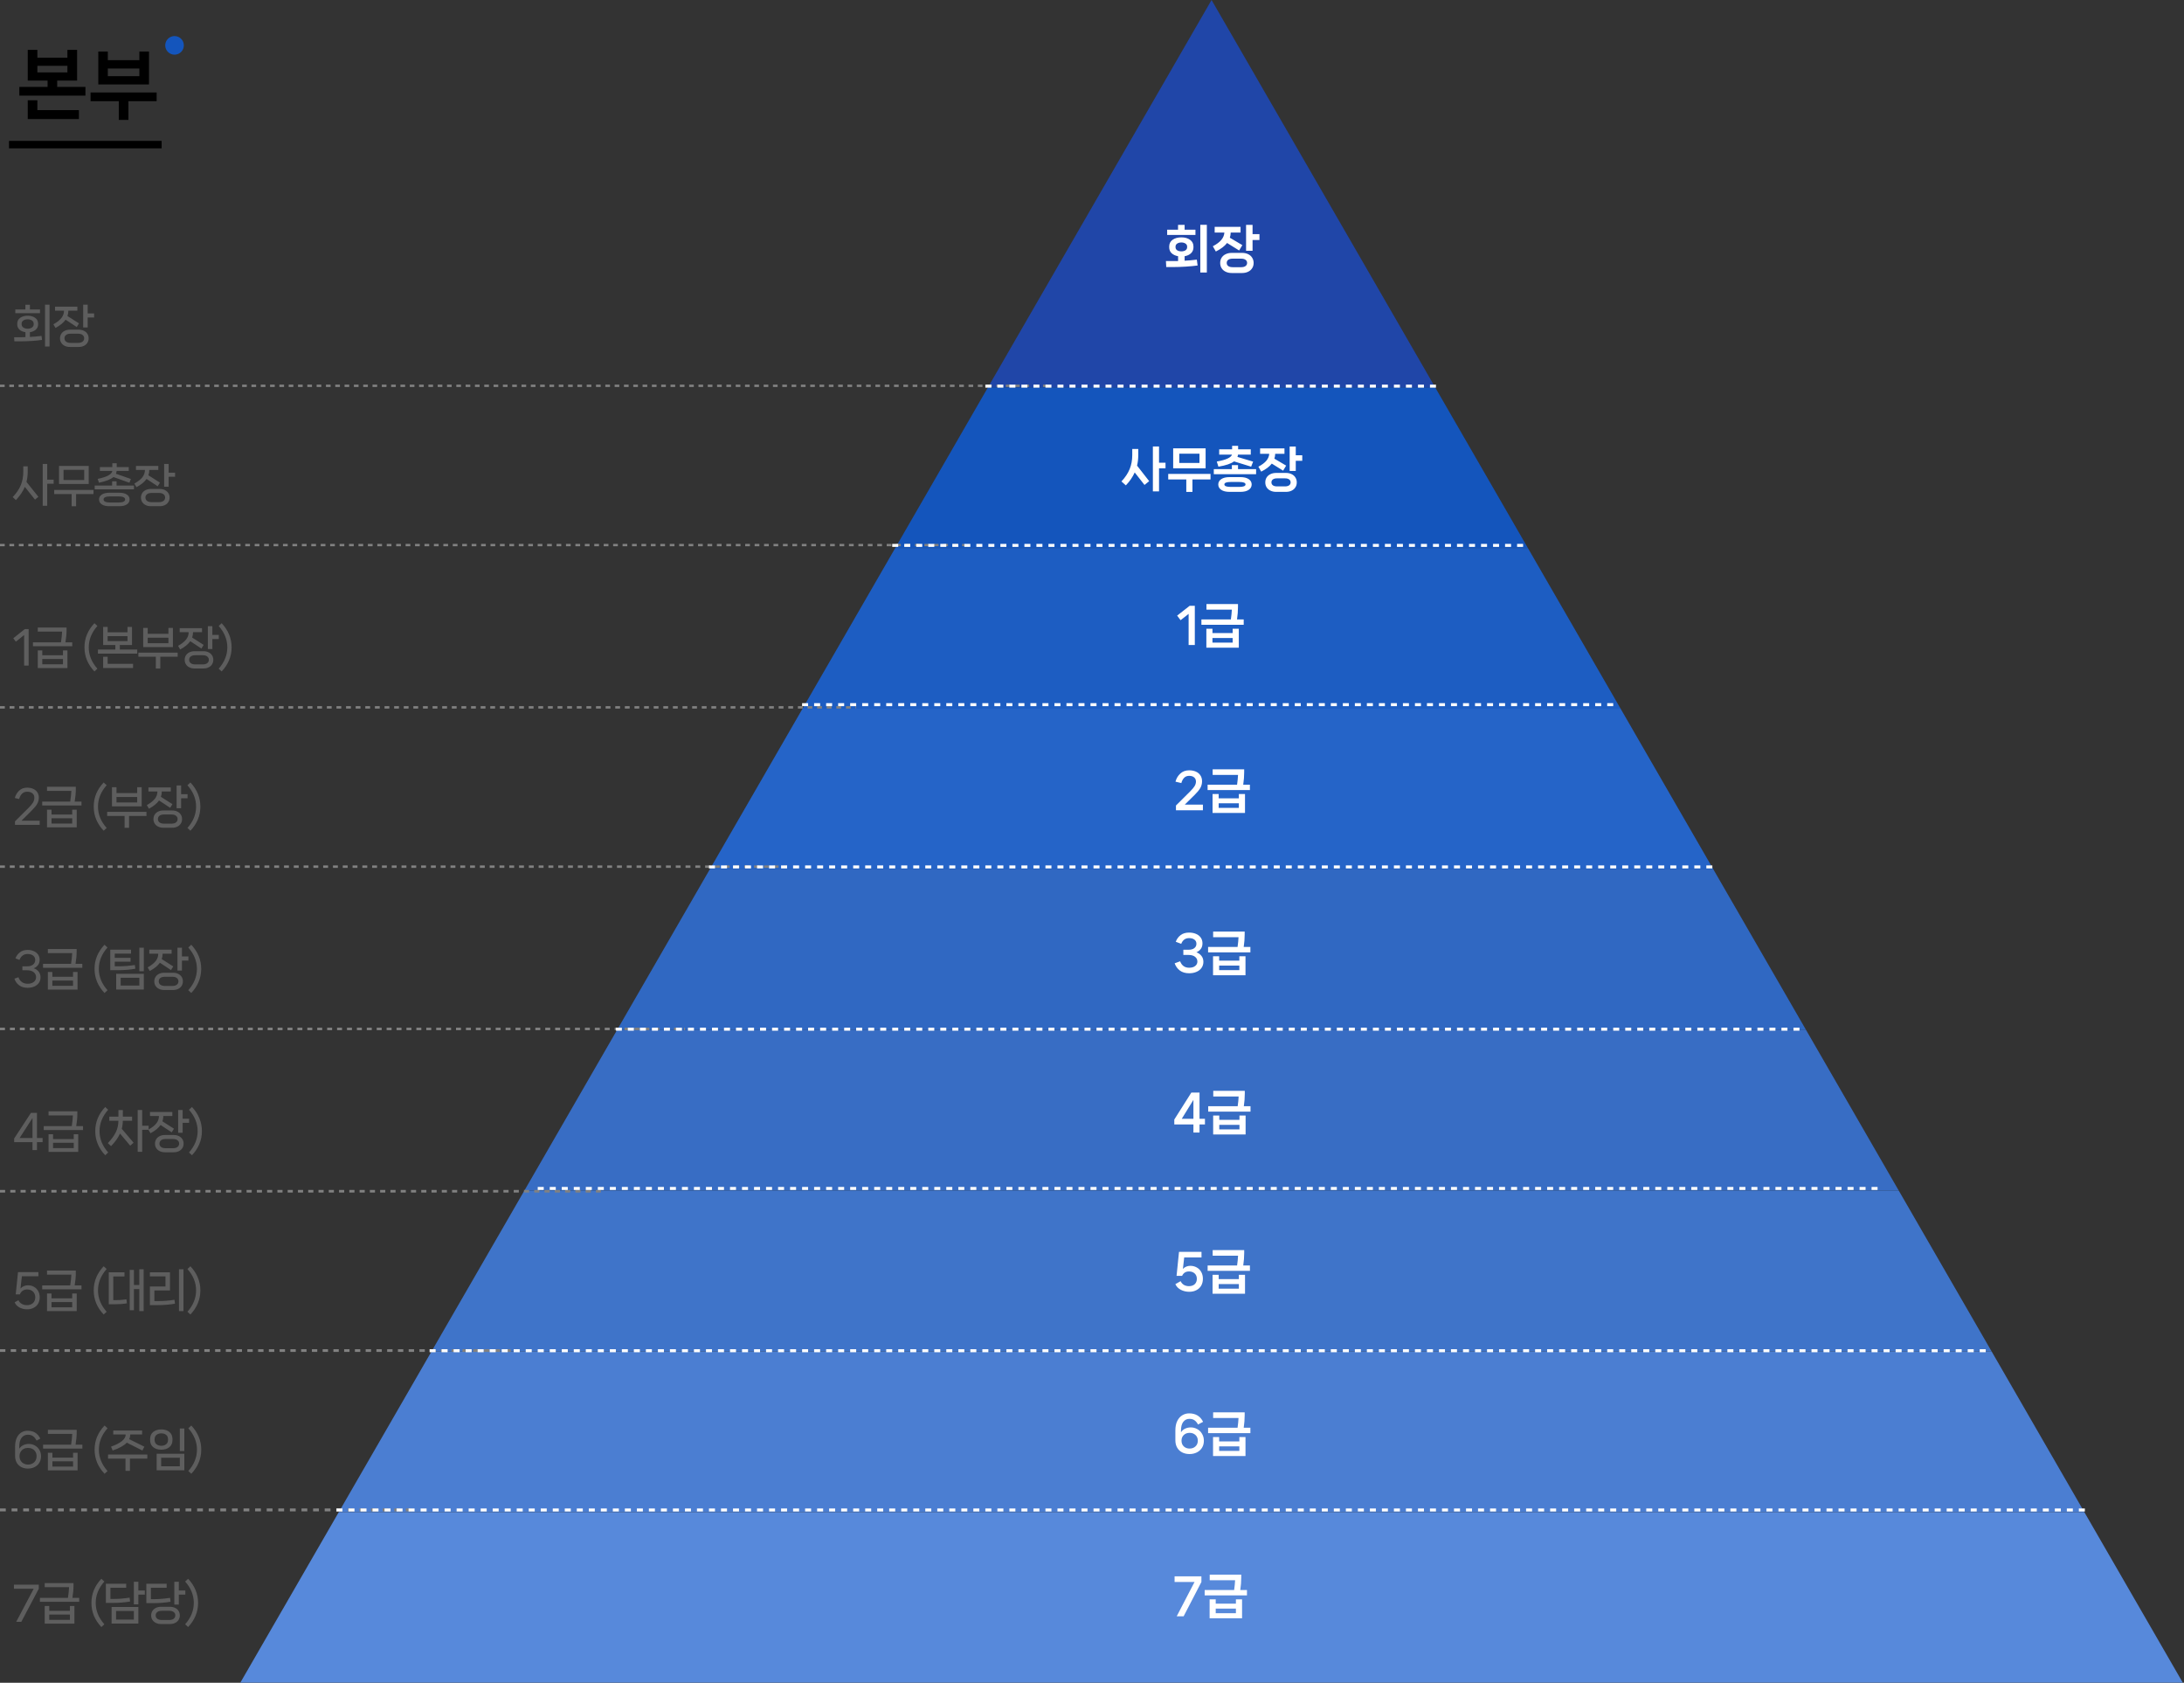 <svg width="727" height="560" viewBox="0 0 727 560" fill="none" xmlns="http://www.w3.org/2000/svg">
<rect x="0" y="0" width="727" height="560" fill="#333333" stroke="none"/>
<path d="M143.64 449.74H662.96L632.08 396.27H174.52L143.64 449.74Z" fill="#3F74C9"/>
<path d="M112.77 503.22H693.83L662.96 449.74H143.64L112.77 503.22Z" fill="#4B7ED2"/>
<path d="M205.39 342.79H601.21L570.34 289.32H236.26L205.39 342.79Z" fill="#3068C2"/>
<path d="M80 559.97H726.6L693.83 503.22H112.77L80 559.97Z" fill="#5789DB"/>
<path d="M174.52 396.27H632.08L601.21 342.79H205.39L174.52 396.27Z" fill="#386DC4"/>
<path d="M236.26 289.32H570.34L539.46 235.84H267.14L236.26 289.32Z" fill="#2564C8"/>
<path d="M477.72 128.89H328.88L298.01 182.37H508.59L477.72 128.89Z" fill="#1455BC"/>
<path d="M298.01 182.37L267.14 235.84H539.46L508.59 182.37H298.01Z" fill="#1D5DC2"/>
<path d="M403.3 0L328.88 128.89H477.72L403.3 0Z" fill="#2046A8"/>
<line y1="-0.481" x2="139" y2="-0.481" transform="matrix(1 0 0 -1 0 502)" stroke="#818181" stroke-width="0.963" stroke-dasharray="1.93 1.93"/>
<line y1="-0.448" x2="170" y2="-0.448" transform="matrix(1 0 0 -1 0 449)" stroke="#818181" stroke-width="0.895" stroke-dasharray="1.79 1.79"/>
<line y1="-0.429" x2="200" y2="-0.429" transform="matrix(1 0 0 -1 0 396)" stroke="#818181" stroke-width="0.857" stroke-dasharray="1.71 1.71"/>
<line y1="-0.413" x2="228" y2="-0.413" transform="matrix(1 0 0 -1 0 342)" stroke="#818181" stroke-width="0.826" stroke-dasharray="1.65 1.65"/>
<line y1="-0.407" x2="262" y2="-0.407" transform="matrix(1 0 0 -1 0 288)" stroke="#818181" stroke-width="0.813" stroke-dasharray="1.63 1.63"/>
<line y1="-0.399" x2="285" y2="-0.399" transform="matrix(1 0 0 -1 0 235)" stroke="#818181" stroke-width="0.798" stroke-dasharray="1.6 1.6"/>
<line y1="-0.393" x2="321" y2="-0.393" transform="matrix(1 0 0 -1 0 181)" stroke="#818181" stroke-width="0.786" stroke-dasharray="1.57 1.57"/>
<line y1="-0.387" x2="349" y2="-0.387" transform="matrix(1 0 0 -1 0 128)" stroke="#818181" stroke-width="0.774" stroke-dasharray="1.55 1.55"/>
<line x1="3" y1="48.13" x2="53.804" y2="48.13" stroke="black" stroke-width="2.478"/>
<path d="M19.038 26.824V28.924H28.438V31.824H6.438V28.924H15.838V26.824H9.238V16.599H12.438V19.199H22.438V16.599H25.663V26.824H19.038ZM22.438 21.899H12.438V24.099H22.438V21.899ZM9.238 33.374H12.438V36.649H26.263V39.624H9.238V33.374ZM46.394 17.149H49.594V28.099H32.719V17.149H35.894V20.024H46.394V17.149ZM35.894 22.799V25.349H46.394V22.799H35.894ZM30.144 30.774H52.144V33.674H42.744V39.899H39.544V33.674H30.144V30.774Z" fill="black"/>
<circle cx="58.098" cy="15.098" r="3.098" fill="#1455BC"/>
<line x1="328" y1="128.5" x2="478" y2="128.5" stroke="white" stroke-dasharray="2 2"/>
<line x1="297" y1="181.5" x2="509" y2="181.5" stroke="white" stroke-dasharray="2 2"/>
<line x1="267" y1="234.5" x2="539" y2="234.5" stroke="white" stroke-dasharray="2 2"/>
<line x1="236" y1="288.5" x2="570" y2="288.5" stroke="white" stroke-dasharray="2 2"/>
<line x1="205" y1="342.5" x2="601" y2="342.5" stroke="white" stroke-dasharray="2 2"/>
<line x1="179" y1="395.5" x2="627" y2="395.5" stroke="white" stroke-dasharray="2 2"/>
<line x1="143" y1="449.5" x2="663" y2="449.5" stroke="white" stroke-dasharray="2 2"/>
<line x1="112" y1="502.5" x2="695" y2="502.5" stroke="white" stroke-dasharray="2 2"/>
<path d="M399.552 90.686V74.808H401.728V90.686H399.552ZM394.333 76.44H397.937V78.191H388.519V76.44H392.14V74.825H394.333V76.44ZM394.333 86.759C395.557 86.702 396.911 86.583 398.396 86.402L398.651 88.357C397.427 88.516 396.101 88.64 394.673 88.731C393.245 88.822 391.942 88.867 390.763 88.867H388.213L388.111 86.878H390.967C391.477 86.878 391.874 86.872 392.157 86.861V85.263C391.262 85.104 390.542 84.77 389.998 84.26C389.465 83.75 389.199 83.093 389.199 82.288V82.05C389.199 81.075 389.579 80.322 390.338 79.789C391.097 79.256 392.072 78.99 393.262 78.99C394.429 78.99 395.387 79.262 396.135 79.806C396.894 80.339 397.274 81.087 397.274 82.05V82.288C397.274 83.093 397.002 83.756 396.458 84.277C395.925 84.787 395.217 85.116 394.333 85.263V86.759ZM391.307 82.271C391.307 82.702 391.488 83.042 391.851 83.291C392.225 83.529 392.695 83.648 393.262 83.648C393.806 83.648 394.259 83.529 394.622 83.291C394.985 83.042 395.166 82.702 395.166 82.271V82.067C395.166 81.636 394.985 81.302 394.622 81.064C394.259 80.815 393.806 80.69 393.262 80.69C392.695 80.69 392.225 80.815 391.851 81.064C391.488 81.302 391.307 81.636 391.307 82.067V82.271ZM416.947 74.825V77.919H419.242V79.874H416.947V83.461H414.788V74.825H416.947ZM408.464 80.86C407.682 81.891 406.435 82.838 404.724 83.699L403.721 81.948C405.013 81.268 405.959 80.56 406.56 79.823C407.172 79.086 407.506 78.276 407.563 77.392H404.333V75.488H412.952V77.392H409.671C409.66 77.993 409.563 78.565 409.382 79.109L413.547 81.574L412.476 83.359L408.464 80.86ZM413.479 84.158C414.227 84.158 414.89 84.3 415.468 84.583C416.046 84.855 416.494 85.246 416.811 85.756C417.14 86.266 417.304 86.85 417.304 87.507C417.304 88.176 417.14 88.759 416.811 89.258C416.494 89.768 416.046 90.159 415.468 90.431C414.89 90.714 414.227 90.856 413.479 90.856H409.994C409.246 90.856 408.583 90.714 408.005 90.431C407.427 90.159 406.974 89.768 406.645 89.258C406.328 88.759 406.169 88.176 406.169 87.507C406.169 86.85 406.328 86.266 406.645 85.756C406.974 85.246 407.427 84.855 408.005 84.583C408.594 84.3 409.257 84.158 409.994 84.158H413.479ZM413.156 88.918C413.791 88.918 414.278 88.788 414.618 88.527C414.958 88.278 415.128 87.932 415.128 87.49C415.128 87.059 414.958 86.719 414.618 86.47C414.278 86.209 413.791 86.079 413.156 86.079H410.3C409.665 86.079 409.178 86.209 408.838 86.47C408.509 86.719 408.345 87.059 408.345 87.49C408.345 87.932 408.509 88.278 408.838 88.527C409.178 88.788 409.665 88.918 410.3 88.918H413.156Z" fill="white"/>
<path d="M385.812 153.992H387.972V155.848H385.812V163.528H383.764V148.584H385.812V153.992ZM378.9 151.448C378.9 152.685 378.767 153.853 378.5 154.952L382.532 160.12L380.98 161.384L377.716 157.224C377.034 158.749 376.052 160.184 374.772 161.528L373.3 160.216C374.559 158.872 375.471 157.501 376.036 156.104C376.612 154.707 376.9 153.155 376.9 151.448V149.416H378.9V151.448ZM390.52 149.208H401.32V155.848H390.52V149.208ZM392.552 154.072H399.272V150.984H392.552V154.072ZM388.872 157.704H402.952V159.56H396.936V163.704H394.888V159.56H388.872V157.704ZM405.036 153.592C406.647 153.304 407.852 152.968 408.652 152.584C409.463 152.2 409.948 151.768 410.108 151.288H405.836V149.528H410.14V148.36H412.14V149.528H416.348V151.288H412.092C412.06 151.597 412.001 151.853 411.916 152.056L417.132 153.624L416.476 155.304L410.78 153.544C410.268 153.928 409.585 154.264 408.732 154.552C407.889 154.84 406.839 155.091 405.58 155.304L405.036 153.592ZM412.108 154.776V156.12H418.124V157.816H404.044V156.12H410.06V154.776H412.108ZM412.908 158.776C414.081 158.776 414.999 159 415.66 159.448C416.321 159.896 416.652 160.488 416.652 161.224C416.652 161.971 416.321 162.568 415.66 163.016C414.999 163.464 414.081 163.688 412.908 163.688H409.276C408.103 163.688 407.185 163.464 406.524 163.016C405.863 162.568 405.532 161.971 405.532 161.224C405.532 160.488 405.863 159.896 406.524 159.448C407.185 159 408.103 158.776 409.276 158.776H412.908ZM412.476 162.04C413.895 162.04 414.604 161.763 414.604 161.208C414.604 160.941 414.433 160.739 414.092 160.6C413.751 160.461 413.212 160.392 412.476 160.392H409.708C408.961 160.392 408.417 160.461 408.076 160.6C407.735 160.739 407.564 160.941 407.564 161.208C407.564 161.763 408.279 162.04 409.708 162.04H412.476ZM431.328 148.6V151.512H433.488V153.352H431.328V156.728H429.296V148.6H431.328ZM423.344 154.28C422.608 155.251 421.435 156.141 419.824 156.952L418.88 155.304C420.096 154.664 420.987 153.997 421.552 153.304C422.128 152.611 422.443 151.848 422.496 151.016H419.456V149.224H427.568V151.016H424.48C424.469 151.581 424.379 152.12 424.208 152.632L428.128 154.952L427.12 156.632L423.344 154.28ZM428.064 157.384C428.768 157.384 429.392 157.517 429.936 157.784C430.48 158.04 430.901 158.408 431.2 158.888C431.509 159.368 431.664 159.917 431.664 160.536C431.664 161.165 431.509 161.715 431.2 162.184C430.901 162.664 430.48 163.032 429.936 163.288C429.392 163.555 428.768 163.688 428.064 163.688H424.784C424.08 163.688 423.456 163.555 422.912 163.288C422.368 163.032 421.941 162.664 421.632 162.184C421.333 161.715 421.184 161.165 421.184 160.536C421.184 159.917 421.333 159.368 421.632 158.888C421.941 158.408 422.368 158.04 422.912 157.784C423.467 157.517 424.091 157.384 424.784 157.384H428.064ZM427.76 161.864C428.357 161.864 428.816 161.741 429.136 161.496C429.456 161.261 429.616 160.936 429.616 160.52C429.616 160.115 429.456 159.795 429.136 159.56C428.816 159.315 428.357 159.192 427.76 159.192H425.072C424.475 159.192 424.016 159.315 423.696 159.56C423.387 159.795 423.232 160.115 423.232 160.52C423.232 160.936 423.387 161.261 423.696 161.496C424.016 161.741 424.475 161.864 425.072 161.864H427.76Z" fill="white"/>
<path d="M397.725 214.648H395.661V204.296L392.989 206.392L391.837 204.872L396.029 201.592H397.725V214.648ZM413.999 206.136V207.928H399.919V206.136H409.727C409.898 204.931 410.004 203.848 410.047 202.888H401.599V201.016H412.095V201.992C412.095 203.315 411.988 204.696 411.775 206.136H413.999ZM403.599 210.68H410.319V209.24H412.367V215.544H401.567V209.24H403.599V210.68ZM403.599 212.328V213.848H410.319V212.328H403.599Z" fill="white"/>
<path d="M391.447 269.648V268.064L396.167 263.376C396.86 262.683 397.356 262.091 397.655 261.6C397.953 261.109 398.103 260.603 398.103 260.08C398.103 259.515 397.905 259.061 397.511 258.72C397.116 258.368 396.556 258.192 395.831 258.192C395.148 258.192 394.593 258.411 394.167 258.848C393.751 259.275 393.441 259.856 393.239 260.592L391.287 260.128C391.575 259.051 392.108 258.155 392.887 257.44C393.665 256.715 394.647 256.352 395.831 256.352C396.684 256.352 397.436 256.496 398.087 256.784C398.737 257.072 399.239 257.493 399.591 258.048C399.953 258.592 400.135 259.243 400.135 260C400.135 260.811 399.943 261.552 399.559 262.224C399.175 262.896 398.577 263.632 397.767 264.432L394.391 267.76H400.423V269.648H391.447ZM416.062 261.136V262.928H401.982V261.136H411.79C411.96 259.931 412.067 258.848 412.11 257.888H403.662V256.016H414.158V256.992C414.158 258.315 414.051 259.696 413.838 261.136H416.062ZM405.661 265.68H412.382V264.24H414.43V270.544H403.63V264.24H405.661V265.68ZM405.661 267.328V268.848H412.382V267.328H405.661Z" fill="white"/>
<path d="M392.835 319.904C393.379 321.333 394.381 322.048 395.843 322.048C396.696 322.048 397.363 321.856 397.843 321.472C398.333 321.088 398.579 320.592 398.579 319.984C398.579 319.344 398.323 318.821 397.811 318.416C397.299 318 396.563 317.792 395.603 317.792H393.907V316.064H395.603C396.467 316.064 397.123 315.883 397.571 315.52C398.029 315.157 398.259 314.672 398.259 314.064C398.259 313.477 398.035 313.019 397.587 312.688C397.149 312.357 396.557 312.192 395.811 312.192C394.563 312.192 393.693 312.827 393.203 314.096L391.379 313.408C391.72 312.491 392.259 311.755 392.995 311.2C393.731 310.635 394.669 310.352 395.811 310.352C396.675 310.352 397.443 310.496 398.115 310.784C398.787 311.061 399.315 311.472 399.699 312.016C400.083 312.549 400.275 313.189 400.275 313.936C400.275 314.683 400.088 315.301 399.715 315.792C399.341 316.283 398.856 316.656 398.259 316.912C398.941 317.157 399.496 317.552 399.923 318.096C400.36 318.64 400.579 319.301 400.579 320.08C400.579 320.837 400.376 321.504 399.971 322.08C399.576 322.656 399.021 323.099 398.307 323.408C397.592 323.728 396.771 323.888 395.843 323.888C394.584 323.888 393.549 323.584 392.739 322.976C391.939 322.368 391.363 321.568 391.011 320.576L392.835 319.904ZM416.226 315.136V316.928H402.146V315.136H411.954C412.124 313.931 412.231 312.848 412.274 311.888H403.826V310.016H414.322V310.992C414.322 312.315 414.215 313.696 414.002 315.136H416.226ZM405.826 319.68H412.546V318.24H414.594V324.544H403.794V318.24H405.826V319.68ZM405.826 321.328V322.848H412.546V321.328H405.826Z" fill="white"/>
<path d="M399.292 372.328H401.1V374.2H399.292V376.888H397.26V374.2H390.892V372.568L396.572 363.592H399.292V372.328ZM397.26 366.024L393.372 372.328H397.26V366.024ZM416.265 368.136V369.928H402.185V368.136H411.993C412.163 366.931 412.27 365.848 412.313 364.888H403.865V363.016H414.361V363.992C414.361 365.315 414.254 366.696 414.041 368.136H416.265ZM405.865 372.68H412.585V371.24H414.633V377.544H403.833V371.24H405.865V372.68ZM405.865 374.328V375.848H412.585V374.328H405.865Z" fill="white"/>
<path d="M396.207 421.248C397.007 421.248 397.727 421.429 398.367 421.792C399.007 422.144 399.508 422.651 399.871 423.312C400.233 423.963 400.415 424.715 400.415 425.568C400.415 426.421 400.228 427.179 399.855 427.84C399.481 428.491 398.948 428.992 398.255 429.344C397.572 429.707 396.777 429.888 395.871 429.888C394.857 429.888 393.924 429.669 393.071 429.232C392.228 428.795 391.62 428.165 391.247 427.344L393.007 426.352C393.252 426.896 393.615 427.312 394.095 427.6C394.575 427.877 395.129 428.016 395.759 428.016C396.58 428.016 397.225 427.797 397.695 427.36C398.164 426.912 398.399 426.315 398.399 425.568C398.399 424.832 398.159 424.24 397.679 423.792C397.199 423.344 396.569 423.12 395.791 423.12C394.703 423.12 393.935 423.611 393.487 424.592H391.647L392.463 416.592H399.951V418.464H394.191L393.759 422.288C394.057 421.957 394.42 421.701 394.847 421.52C395.284 421.339 395.737 421.248 396.207 421.248ZM416.069 421.136V422.928H401.989V421.136H411.797C411.968 419.931 412.075 418.848 412.117 417.888H403.669V416.016H414.165V416.992C414.165 418.315 414.059 419.696 413.845 421.136H416.069ZM405.669 425.68H412.389V424.24H414.437V430.544H403.637V424.24H405.669V425.68ZM405.669 427.328V428.848H412.389V427.328H405.669Z" fill="white"/>
<path d="M396.387 475.024C397.155 475.024 397.869 475.211 398.531 475.584C399.203 475.947 399.736 476.469 400.131 477.152C400.536 477.824 400.739 478.597 400.739 479.472C400.739 480.357 400.531 481.136 400.115 481.808C399.699 482.469 399.128 482.981 398.403 483.344C397.677 483.707 396.867 483.888 395.971 483.888C395.053 483.888 394.237 483.707 393.523 483.344C392.819 482.992 392.264 482.469 391.859 481.776C391.453 481.083 391.251 480.251 391.251 479.28V476.032C391.251 474.773 391.464 473.717 391.891 472.864C392.317 472.011 392.877 471.381 393.571 470.976C394.264 470.56 395.016 470.352 395.827 470.352C398.013 470.352 399.565 471.291 400.483 473.168L398.787 474.048C398.445 473.408 398.051 472.939 397.603 472.64C397.165 472.331 396.605 472.176 395.923 472.176C395.091 472.176 394.413 472.507 393.891 473.168C393.379 473.819 393.123 474.8 393.123 476.112V476.64C393.453 476.117 393.907 475.717 394.483 475.44C395.069 475.163 395.704 475.024 396.387 475.024ZM395.987 482.064C396.776 482.064 397.427 481.824 397.939 481.344C398.461 480.864 398.723 480.229 398.723 479.44C398.723 478.651 398.461 478.021 397.939 477.552C397.427 477.072 396.776 476.832 395.987 476.832C395.208 476.832 394.563 477.072 394.051 477.552C393.549 478.021 393.299 478.651 393.299 479.44C393.299 480.229 393.549 480.864 394.051 481.344C394.563 481.824 395.208 482.064 395.987 482.064ZM416.226 475.136V476.928H402.146V475.136H411.954C412.124 473.931 412.231 472.848 412.274 471.888H403.826V470.016H414.322V470.992C414.322 472.315 414.215 473.696 414.002 475.136H416.226ZM405.826 479.68H412.546V478.24H414.594V484.544H403.794V478.24H405.826V479.68ZM405.826 481.328V482.848H412.546V481.328H405.826Z" fill="white"/>
<path d="M390.991 524.592H399.919V526.464L393.999 537.888H391.695L397.631 526.464H390.991V524.592ZM415.085 529.136V530.928H401.005V529.136H410.813C410.984 527.931 411.09 526.848 411.133 525.888H402.685V524.016H413.181V524.992C413.181 526.315 413.074 527.696 412.861 529.136H415.085ZM404.685 533.68H411.405V532.24H413.453V538.544H402.653V532.24H404.685V533.68ZM404.685 535.328V536.848H411.405V535.328H404.685Z" fill="white"/>
<path d="M14.995 115.31V101.39H16.495V115.31H14.995ZM9.955 102.98H13.315V104.225H5.095V102.98H8.455V101.405H9.955V102.98ZM9.955 112.13C11.325 112.05 12.615 111.935 13.825 111.785L13.99 113.12C12.96 113.27 11.815 113.385 10.555 113.465C9.295 113.545 8.14 113.585 7.09 113.585H4.78L4.705 112.22H7.225C7.455 112.22 7.87 112.21 8.47 112.19V110.54C7.65 110.43 6.99 110.15 6.49 109.7C5.99 109.25 5.74 108.66 5.74 107.93V107.705C5.74 106.875 6.065 106.23 6.715 105.77C7.375 105.3 8.21 105.065 9.22 105.065C10.22 105.065 11.045 105.3 11.695 105.77C12.355 106.23 12.685 106.875 12.685 107.705V107.93C12.685 108.65 12.43 109.24 11.92 109.7C11.42 110.15 10.765 110.43 9.955 110.54V112.13ZM7.195 107.915C7.195 108.365 7.385 108.725 7.765 108.995C8.145 109.255 8.63 109.385 9.22 109.385C9.79 109.385 10.265 109.255 10.645 108.995C11.025 108.725 11.215 108.365 11.215 107.915V107.72C11.215 107.27 11.025 106.915 10.645 106.655C10.265 106.395 9.79 106.265 9.22 106.265C8.63 106.265 8.145 106.395 7.765 106.655C7.385 106.915 7.195 107.27 7.195 107.72V107.915ZM29.189 101.39V104.3H31.334V105.665H29.189V108.98H27.689V101.39H29.189ZM21.839 106.385C21.149 107.385 20.029 108.3 18.479 109.13L17.774 107.93C18.984 107.25 19.874 106.55 20.444 105.83C21.014 105.1 21.299 104.285 21.299 103.385H18.314V102.05H25.754V103.385H22.754C22.754 104.005 22.654 104.6 22.454 105.17L26.294 107.615L25.544 108.83L21.839 106.385ZM26.204 109.715C26.864 109.715 27.444 109.84 27.944 110.09C28.444 110.33 28.829 110.67 29.099 111.11C29.369 111.54 29.504 112.03 29.504 112.58C29.504 113.14 29.369 113.635 29.099 114.065C28.829 114.505 28.444 114.845 27.944 115.085C27.444 115.335 26.864 115.46 26.204 115.46H23.264C22.614 115.46 22.039 115.335 21.539 115.085C21.039 114.845 20.654 114.505 20.384 114.065C20.114 113.635 19.979 113.14 19.979 112.58C19.979 112.03 20.114 111.54 20.384 111.11C20.654 110.67 21.039 110.33 21.539 110.09C22.039 109.84 22.614 109.715 23.264 109.715H26.204ZM25.964 114.11C26.624 114.11 27.129 113.97 27.479 113.69C27.839 113.41 28.019 113.04 28.019 112.58C28.019 112.12 27.839 111.75 27.479 111.47C27.129 111.19 26.624 111.05 25.964 111.05H23.519C22.859 111.05 22.349 111.19 21.989 111.47C21.639 111.75 21.464 112.12 21.464 112.58C21.464 113.04 21.639 113.41 21.989 113.69C22.349 113.97 22.859 114.11 23.519 114.11H25.964Z" fill="#5E5E5E"/>
<path d="M15.715 159.625H17.86V160.99H15.715V168.31H14.215V154.39H15.715V159.625ZM9.22 157.015C9.22 158.185 9.085 159.305 8.815 160.375L12.775 165.325L11.65 166.27L8.26 162.025C7.62 163.555 6.63 165.02 5.29 166.42L4.225 165.43C5.445 164.16 6.335 162.855 6.895 161.515C7.465 160.165 7.75 158.665 7.75 157.015V155.2H9.22V157.015ZM19.649 155.05H29.534V161.065H19.649V155.05ZM21.149 159.745H28.034V156.355H21.149V159.745ZM18.044 163.045H31.124V164.41H25.334V168.475H23.849V164.41H18.044V163.045ZM32.522 159.37C35.582 158.74 37.207 157.86 37.397 156.73H33.257V155.44H37.382V154.165H38.852V155.44H42.857V156.73H38.822C38.792 157.05 38.717 157.36 38.597 157.66L43.577 159.4L43.082 160.645L37.757 158.755C37.307 159.145 36.687 159.495 35.897 159.805C35.107 160.115 34.122 160.395 32.942 160.645L32.522 159.37ZM38.807 160.165V161.59H44.597V162.85H31.517V161.59H37.322V160.165H38.807ZM39.692 163.975C40.792 163.975 41.642 164.18 42.242 164.59C42.842 164.99 43.142 165.53 43.142 166.21C43.142 166.9 42.842 167.445 42.242 167.845C41.642 168.255 40.792 168.46 39.692 168.46H36.422C35.322 168.46 34.472 168.255 33.872 167.845C33.272 167.445 32.972 166.9 32.972 166.21C32.972 165.53 33.272 164.99 33.872 164.59C34.472 164.18 35.322 163.975 36.422 163.975H39.692ZM39.362 167.23C40.892 167.23 41.657 166.89 41.657 166.21C41.657 165.53 40.892 165.19 39.362 165.19H36.767C35.237 165.19 34.472 165.53 34.472 166.21C34.472 166.89 35.237 167.23 36.767 167.23H39.362ZM56.136 154.39V157.3H58.281V158.665H56.136V161.98H54.636V154.39H56.136ZM48.786 159.385C48.096 160.385 46.976 161.3 45.426 162.13L44.721 160.93C45.931 160.25 46.821 159.55 47.391 158.83C47.961 158.1 48.246 157.285 48.246 156.385H45.261V155.05H52.701V156.385H49.701C49.701 157.005 49.601 157.6 49.401 158.17L53.241 160.615L52.491 161.83L48.786 159.385ZM53.151 162.715C53.811 162.715 54.391 162.84 54.891 163.09C55.391 163.33 55.776 163.67 56.046 164.11C56.316 164.54 56.451 165.03 56.451 165.58C56.451 166.14 56.316 166.635 56.046 167.065C55.776 167.505 55.391 167.845 54.891 168.085C54.391 168.335 53.811 168.46 53.151 168.46H50.211C49.561 168.46 48.986 168.335 48.486 168.085C47.986 167.845 47.601 167.505 47.331 167.065C47.061 166.635 46.926 166.14 46.926 165.58C46.926 165.03 47.061 164.54 47.331 164.11C47.601 163.67 47.986 163.33 48.486 163.09C48.986 162.84 49.561 162.715 50.211 162.715H53.151ZM52.911 167.11C53.571 167.11 54.076 166.97 54.426 166.69C54.786 166.41 54.966 166.04 54.966 165.58C54.966 165.12 54.786 164.75 54.426 164.47C54.076 164.19 53.571 164.05 52.911 164.05H50.466C49.806 164.05 49.296 164.19 48.936 164.47C48.586 164.75 48.411 165.12 48.411 165.58C48.411 166.04 48.586 166.41 48.936 166.69C49.296 166.97 49.806 167.11 50.466 167.11H52.911Z" fill="#5E5E5E"/>
<path d="M9.535 221.5H8.035V211.33L5.275 213.535L4.42 212.41L8.26 209.35H9.535V221.5ZM24.048 213.76V215.065H10.968V213.76H20.298C20.408 213.1 20.493 212.445 20.553 211.795C20.623 211.145 20.663 210.61 20.673 210.19H12.573V208.825H22.158V209.695C22.158 210.925 22.033 212.28 21.783 213.76H24.048ZM14.073 218.065H20.958V216.46H22.458V222.325H12.573V216.46H14.073V218.065ZM14.073 219.31V221.065H20.958V219.31H14.073ZM28.119 215.425C28.119 213.905 28.399 212.47 28.959 211.12C29.529 209.77 30.354 208.53 31.434 207.4L32.424 208.315C30.504 210.485 29.544 212.855 29.544 215.425C29.544 217.995 30.504 220.365 32.424 222.535L31.434 223.45C30.354 222.32 29.529 221.08 28.959 219.73C28.399 218.38 28.119 216.945 28.119 215.425ZM39.885 214.645V216.16H45.675V217.51H32.595V216.16H38.4V214.645H34.335V208.615H35.835V210.415H42.435V208.615H43.935V214.645H39.885ZM42.435 211.705H35.835V213.355H42.435V211.705ZM34.335 218.56H35.835V220.915H44.295V222.31H34.335V218.56ZM56.059 208.975H57.559V215.35H47.674V208.975H49.174V210.925H56.059V208.975ZM49.174 212.23V214.045H56.059V212.23H49.174ZM46.069 217.18H59.149V218.545H53.359V222.475H51.874V218.545H46.069V217.18ZM70.688 208.39V211.3H72.833V212.665H70.688V215.98H69.188V208.39H70.688ZM63.338 213.385C62.648 214.385 61.528 215.3 59.978 216.13L59.273 214.93C60.483 214.25 61.373 213.55 61.943 212.83C62.513 212.1 62.798 211.285 62.798 210.385H59.813V209.05H67.253V210.385H64.253C64.253 211.005 64.153 211.6 63.953 212.17L67.793 214.615L67.043 215.83L63.338 213.385ZM67.703 216.715C68.363 216.715 68.943 216.84 69.443 217.09C69.943 217.33 70.328 217.67 70.598 218.11C70.868 218.54 71.003 219.03 71.003 219.58C71.003 220.14 70.868 220.635 70.598 221.065C70.328 221.505 69.943 221.845 69.443 222.085C68.943 222.335 68.363 222.46 67.703 222.46H64.763C64.113 222.46 63.538 222.335 63.038 222.085C62.538 221.845 62.153 221.505 61.883 221.065C61.613 220.635 61.478 220.14 61.478 219.58C61.478 219.03 61.613 218.54 61.883 218.11C62.153 217.67 62.538 217.33 63.038 217.09C63.538 216.84 64.113 216.715 64.763 216.715H67.703ZM67.463 221.11C68.123 221.11 68.628 220.97 68.978 220.69C69.338 220.41 69.518 220.04 69.518 219.58C69.518 219.12 69.338 218.75 68.978 218.47C68.628 218.19 68.123 218.05 67.463 218.05H65.018C64.358 218.05 63.848 218.19 63.488 218.47C63.138 218.75 62.963 219.12 62.963 219.58C62.963 220.04 63.138 220.41 63.488 220.69C63.848 220.97 64.358 221.11 65.018 221.11H67.463ZM77.096 215.425C77.096 216.945 76.811 218.38 76.241 219.73C75.681 221.08 74.861 222.32 73.781 223.45L72.791 222.535C74.711 220.365 75.671 217.995 75.671 215.425C75.671 212.855 74.711 210.485 72.791 208.315L73.781 207.4C74.861 208.53 75.681 209.77 76.241 211.12C76.811 212.47 77.096 213.905 77.096 215.425Z" fill="#5E5E5E"/>
<path d="M4.99 274.5V273.33L9.445 268.905C10.155 268.205 10.665 267.6 10.975 267.09C11.285 266.57 11.44 266.035 11.44 265.485C11.44 264.865 11.225 264.375 10.795 264.015C10.375 263.655 9.785 263.475 9.025 263.475C7.735 263.475 6.845 264.285 6.355 265.905L4.93 265.56C5.2 264.58 5.68 263.765 6.37 263.115C7.07 262.455 7.955 262.125 9.025 262.125C9.805 262.125 10.485 262.26 11.065 262.53C11.655 262.79 12.11 263.17 12.43 263.67C12.76 264.17 12.925 264.755 12.925 265.425C12.925 266.195 12.735 266.905 12.355 267.555C11.975 268.205 11.385 268.925 10.585 269.715L7.15 273.12H13.21V274.5H4.99ZM27.125 266.76V268.065H14.045V266.76H23.375C23.485 266.1 23.57 265.445 23.63 264.795C23.7 264.145 23.74 263.61 23.75 263.19H15.65V261.825H25.235V262.695C25.235 263.925 25.11 265.28 24.86 266.76H27.125ZM17.15 271.065H24.035V269.46H25.535V275.325H15.65V269.46H17.15V271.065ZM17.15 272.31V274.065H24.035V272.31H17.15ZM31.195 268.425C31.195 266.905 31.475 265.47 32.035 264.12C32.605 262.77 33.43 261.53 34.51 260.4L35.5 261.315C33.58 263.485 32.62 265.855 32.62 268.425C32.62 270.995 33.58 273.365 35.5 275.535L34.51 276.45C33.43 275.32 32.605 274.08 32.035 272.73C31.475 271.38 31.195 269.945 31.195 268.425ZM45.662 261.975H47.162V268.35H37.277V261.975H38.777V263.925H45.662V261.975ZM38.777 265.23V267.045H45.662V265.23H38.777ZM35.672 270.18H48.752V271.545H42.962V275.475H41.477V271.545H35.672V270.18ZM60.29 261.39V264.3H62.435V265.665H60.29V268.98H58.79V261.39H60.29ZM52.94 266.385C52.25 267.385 51.13 268.3 49.58 269.13L48.875 267.93C50.085 267.25 50.975 266.55 51.545 265.83C52.115 265.1 52.4 264.285 52.4 263.385H49.415V262.05H56.855V263.385H53.855C53.855 264.005 53.755 264.6 53.555 265.17L57.395 267.615L56.645 268.83L52.94 266.385ZM57.305 269.715C57.965 269.715 58.545 269.84 59.045 270.09C59.545 270.33 59.93 270.67 60.2 271.11C60.47 271.54 60.605 272.03 60.605 272.58C60.605 273.14 60.47 273.635 60.2 274.065C59.93 274.505 59.545 274.845 59.045 275.085C58.545 275.335 57.965 275.46 57.305 275.46H54.365C53.715 275.46 53.14 275.335 52.64 275.085C52.14 274.845 51.755 274.505 51.485 274.065C51.215 273.635 51.08 273.14 51.08 272.58C51.08 272.03 51.215 271.54 51.485 271.11C51.755 270.67 52.14 270.33 52.64 270.09C53.14 269.84 53.715 269.715 54.365 269.715H57.305ZM57.065 274.11C57.725 274.11 58.23 273.97 58.58 273.69C58.94 273.41 59.12 273.04 59.12 272.58C59.12 272.12 58.94 271.75 58.58 271.47C58.23 271.19 57.725 271.05 57.065 271.05H54.62C53.96 271.05 53.45 271.19 53.09 271.47C52.74 271.75 52.565 272.12 52.565 272.58C52.565 273.04 52.74 273.41 53.09 273.69C53.45 273.97 53.96 274.11 54.62 274.11H57.065ZM66.699 268.425C66.699 269.945 66.414 271.38 65.844 272.73C65.284 274.08 64.464 275.32 63.384 276.45L62.394 275.535C64.314 273.365 65.274 270.995 65.274 268.425C65.274 265.855 64.314 263.485 62.394 261.315L63.384 260.4C64.464 261.53 65.284 262.77 65.844 264.12C66.414 265.47 66.699 266.905 66.699 268.425Z" fill="#5E5E5E"/>
<path d="M6.13 325.215C6.68 326.655 7.705 327.375 9.205 327.375C10.065 327.375 10.745 327.175 11.245 326.775C11.755 326.365 12.01 325.835 12.01 325.185C12.01 324.515 11.745 323.965 11.215 323.535C10.695 323.105 9.95 322.89 8.98 322.89H7.45V321.585H8.98C9.86 321.585 10.535 321.39 11.005 321C11.485 320.61 11.725 320.1 11.725 319.47C11.725 318.85 11.495 318.365 11.035 318.015C10.575 317.655 9.955 317.475 9.175 317.475C7.915 317.475 7.02 318.13 6.49 319.44L5.14 318.93C5.45 318.11 5.94 317.44 6.61 316.92C7.28 316.39 8.135 316.125 9.175 316.125C9.955 316.125 10.645 316.26 11.245 316.53C11.855 316.79 12.33 317.165 12.67 317.655C13.02 318.145 13.195 318.725 13.195 319.395C13.195 320.105 13.01 320.7 12.64 321.18C12.28 321.66 11.805 322.01 11.215 322.23C11.895 322.44 12.445 322.81 12.865 323.34C13.285 323.87 13.495 324.505 13.495 325.245C13.495 325.935 13.315 326.54 12.955 327.06C12.595 327.59 12.09 328 11.44 328.29C10.79 328.58 10.045 328.725 9.205 328.725C8.045 328.725 7.095 328.445 6.355 327.885C5.615 327.325 5.095 326.595 4.795 325.695L6.13 325.215ZM27.403 320.76V322.065H14.323V320.76H23.653C23.763 320.1 23.848 319.445 23.908 318.795C23.978 318.145 24.018 317.61 24.028 317.19H15.928V315.825H25.513V316.695C25.513 317.925 25.388 319.28 25.138 320.76H27.403ZM17.428 325.065H24.313V323.46H25.813V329.325H15.928V323.46H17.428V325.065ZM17.428 326.31V328.065H24.313V326.31H17.428ZM31.473 322.425C31.473 320.905 31.753 319.47 32.313 318.12C32.883 316.77 33.708 315.53 34.788 314.4L35.778 315.315C33.858 317.485 32.898 319.855 32.898 322.425C32.898 324.995 33.858 327.365 35.778 329.535L34.788 330.45C33.708 329.32 32.883 328.08 32.313 326.73C31.753 325.38 31.473 323.945 31.473 322.425ZM46.39 323.205V315.39H47.875V323.205H46.39ZM45.055 322.38C44.245 322.53 43.335 322.65 42.325 322.74C41.325 322.82 40.325 322.86 39.325 322.86H36.7V316.05H43.615V317.355H38.2V318.765H43.465V320.04H38.2V321.57H39.58C40.38 321.57 41.245 321.535 42.175 321.465C43.115 321.385 44.02 321.275 44.89 321.135L45.055 322.38ZM47.875 329.31H38.68V324.075H47.875V329.31ZM46.39 325.395H40.165V327.975H46.39V325.395ZM60.569 315.39V318.3H62.714V319.665H60.569V322.98H59.069V315.39H60.569ZM53.218 320.385C52.529 321.385 51.408 322.3 49.858 323.13L49.154 321.93C50.364 321.25 51.254 320.55 51.824 319.83C52.394 319.1 52.678 318.285 52.678 317.385H49.694V316.05H57.133V317.385H54.133C54.133 318.005 54.033 318.6 53.834 319.17L57.673 321.615L56.923 322.83L53.218 320.385ZM57.584 323.715C58.243 323.715 58.824 323.84 59.324 324.09C59.824 324.33 60.209 324.67 60.478 325.11C60.748 325.54 60.883 326.03 60.883 326.58C60.883 327.14 60.748 327.635 60.478 328.065C60.209 328.505 59.824 328.845 59.324 329.085C58.824 329.335 58.243 329.46 57.584 329.46H54.644C53.993 329.46 53.419 329.335 52.919 329.085C52.419 328.845 52.033 328.505 51.764 328.065C51.493 327.635 51.358 327.14 51.358 326.58C51.358 326.03 51.493 325.54 51.764 325.11C52.033 324.67 52.419 324.33 52.919 324.09C53.419 323.84 53.993 323.715 54.644 323.715H57.584ZM57.343 328.11C58.004 328.11 58.508 327.97 58.858 327.69C59.218 327.41 59.398 327.04 59.398 326.58C59.398 326.12 59.218 325.75 58.858 325.47C58.508 325.19 58.004 325.05 57.343 325.05H54.898C54.239 325.05 53.728 325.19 53.368 325.47C53.019 325.75 52.843 326.12 52.843 326.58C52.843 327.04 53.019 327.41 53.368 327.69C53.728 327.97 54.239 328.11 54.898 328.11H57.343ZM66.977 322.425C66.977 323.945 66.692 325.38 66.122 326.73C65.562 328.08 64.742 329.32 63.662 330.45L62.672 329.535C64.592 327.365 65.552 324.995 65.552 322.425C65.552 319.855 64.592 317.485 62.672 315.315L63.662 314.4C64.742 315.53 65.562 316.77 66.122 318.12C66.692 319.47 66.977 320.905 66.977 322.425Z" fill="#5E5E5E"/>
<path d="M12.31 378.72H14.185V380.1H12.31V382.725H10.825V380.1H4.72V378.87L10.3 370.35H12.31V378.72ZM10.825 372.06L6.52 378.72H10.825V372.06ZM27.637 374.76V376.065H14.557V374.76H23.887C23.997 374.1 24.082 373.445 24.142 372.795C24.212 372.145 24.252 371.61 24.262 371.19H16.162V369.825H25.747V370.695C25.747 371.925 25.622 373.28 25.372 374.76H27.637ZM17.662 379.065H24.547V377.46H26.047V383.325H16.162V377.46H17.662V379.065ZM17.662 380.31V382.065H24.547V380.31H17.662ZM31.708 376.425C31.708 374.905 31.988 373.47 32.548 372.12C33.118 370.77 33.943 369.53 35.023 368.4L36.013 369.315C34.093 371.485 33.133 373.855 33.133 376.425C33.133 378.995 34.093 381.365 36.013 383.535L35.023 384.45C33.943 383.32 33.118 382.08 32.548 380.73C31.988 379.38 31.708 377.945 31.708 376.425ZM47.329 374.625H49.474V375.99H47.329V383.31H45.829V369.39H47.329V374.625ZM40.879 373.005C40.879 373.905 40.764 374.785 40.534 375.645L44.464 380.28L43.354 381.27L39.949 377.235C39.329 378.625 38.334 380.02 36.964 381.42L35.899 380.415C37.079 379.185 37.959 377.985 38.539 376.815C39.119 375.635 39.409 374.365 39.409 373.005V372.975H36.379V371.61H39.424V369.405H40.894V371.61H43.969V372.975H40.879V373.005ZM60.803 369.39V372.3H62.948V373.665H60.803V376.98H59.303V369.39H60.803ZM53.453 374.385C52.763 375.385 51.643 376.3 50.093 377.13L49.388 375.93C50.598 375.25 51.488 374.55 52.058 373.83C52.628 373.1 52.913 372.285 52.913 371.385H49.928V370.05H57.368V371.385H54.368C54.368 372.005 54.268 372.6 54.068 373.17L57.908 375.615L57.158 376.83L53.453 374.385ZM57.818 377.715C58.478 377.715 59.058 377.84 59.558 378.09C60.058 378.33 60.443 378.67 60.713 379.11C60.983 379.54 61.118 380.03 61.118 380.58C61.118 381.14 60.983 381.635 60.713 382.065C60.443 382.505 60.058 382.845 59.558 383.085C59.058 383.335 58.478 383.46 57.818 383.46H54.878C54.228 383.46 53.653 383.335 53.153 383.085C52.653 382.845 52.268 382.505 51.998 382.065C51.728 381.635 51.593 381.14 51.593 380.58C51.593 380.03 51.728 379.54 51.998 379.11C52.268 378.67 52.653 378.33 53.153 378.09C53.653 377.84 54.228 377.715 54.878 377.715H57.818ZM57.578 382.11C58.238 382.11 58.743 381.97 59.093 381.69C59.453 381.41 59.633 381.04 59.633 380.58C59.633 380.12 59.453 379.75 59.093 379.47C58.743 379.19 58.238 379.05 57.578 379.05H55.133C54.473 379.05 53.963 379.19 53.603 379.47C53.253 379.75 53.078 380.12 53.078 380.58C53.078 381.04 53.253 381.41 53.603 381.69C53.963 381.97 54.473 382.11 55.133 382.11H57.578ZM67.212 376.425C67.212 377.945 66.927 379.38 66.356 380.73C65.796 382.08 64.977 383.32 63.897 384.45L62.907 383.535C64.826 381.365 65.787 378.995 65.787 376.425C65.787 373.855 64.826 371.485 62.907 369.315L63.897 368.4C64.977 369.53 65.796 370.77 66.356 372.12C66.927 373.47 67.212 374.905 67.212 376.425Z" fill="#5E5E5E"/>
<path d="M9.295 427.73C10.055 427.73 10.73 427.9 11.32 428.24C11.92 428.58 12.385 429.055 12.715 429.665C13.055 430.265 13.225 430.955 13.225 431.735C13.225 432.515 13.05 433.21 12.7 433.82C12.35 434.42 11.855 434.885 11.215 435.215C10.585 435.555 9.855 435.725 9.025 435.725C8.115 435.725 7.275 435.525 6.505 435.125C5.745 434.725 5.2 434.15 4.87 433.4L6.145 432.68C6.385 433.23 6.755 433.645 7.255 433.925C7.755 434.205 8.32 434.345 8.95 434.345C9.8 434.345 10.475 434.11 10.975 433.64C11.485 433.16 11.74 432.525 11.74 431.735C11.74 430.945 11.49 430.31 10.99 429.83C10.49 429.35 9.835 429.11 9.025 429.11C8.445 429.11 7.95 429.255 7.54 429.545C7.14 429.825 6.83 430.23 6.61 430.76H5.23L5.995 423.35H12.79V424.73H7.285L6.82 428.81C7.12 428.46 7.485 428.195 7.915 428.015C8.345 427.825 8.805 427.73 9.295 427.73ZM27.125 427.76V429.065H14.045V427.76H23.375C23.485 427.1 23.57 426.445 23.63 425.795C23.7 425.145 23.74 424.61 23.75 424.19H15.65V422.825H25.235V423.695C25.235 424.925 25.11 426.28 24.86 427.76H27.125ZM17.15 432.065H24.035V430.46H25.535V436.325H15.65V430.46H17.15V432.065ZM17.15 433.31V435.065H24.035V433.31H17.15ZM31.195 429.425C31.195 427.905 31.475 426.47 32.035 425.12C32.605 423.77 33.43 422.53 34.51 421.4L35.5 422.315C33.58 424.485 32.62 426.855 32.62 429.425C32.62 431.995 33.58 434.365 35.5 436.535L34.51 437.45C33.43 436.32 32.605 435.08 32.035 433.73C31.475 432.38 31.195 430.945 31.195 429.425ZM46.367 427.625V422.39H47.822V436.31H46.367V428.99H44.582V436.025H43.172V422.6H44.582V427.625H46.367ZM38.327 432.68C39.587 432.68 40.842 432.585 42.092 432.395L42.242 433.73C41.072 433.94 39.697 434.045 38.117 434.045H36.212V423.41H41.432V424.79H37.712V432.68H38.327ZM61.07 436.31H59.585V422.39H61.07V436.31ZM49.895 434.33V428.135H55.085V424.76H49.895V423.41H56.585V429.455H51.395V432.98H52.79C53.58 432.98 54.44 432.945 55.37 432.875C56.31 432.795 57.21 432.685 58.07 432.545L58.25 433.85C57.44 434 56.53 434.115 55.52 434.195C54.51 434.285 53.51 434.33 52.52 434.33H49.895ZM66.699 429.425C66.699 430.945 66.414 432.38 65.844 433.73C65.284 435.08 64.464 436.32 63.384 437.45L62.394 436.535C64.314 434.365 65.274 431.995 65.274 429.425C65.274 426.855 64.314 424.485 62.394 422.315L63.384 421.4C64.464 422.53 65.284 423.77 65.844 425.12C66.414 426.47 66.699 427.905 66.699 429.425Z" fill="#5E5E5E"/>
<path d="M9.58 480.52C10.31 480.52 10.985 480.69 11.605 481.03C12.225 481.37 12.72 481.85 13.09 482.47C13.47 483.09 13.66 483.81 13.66 484.63C13.66 485.45 13.47 486.17 13.09 486.79C12.71 487.41 12.19 487.885 11.53 488.215C10.87 488.555 10.135 488.725 9.325 488.725C8.495 488.725 7.755 488.56 7.105 488.23C6.455 487.9 5.945 487.415 5.575 486.775C5.205 486.135 5.02 485.375 5.02 484.495V481.465C5.02 480.265 5.21 479.265 5.59 478.465C5.98 477.665 6.49 477.075 7.12 476.695C7.76 476.315 8.45 476.125 9.19 476.125C11.17 476.125 12.58 477 13.42 478.75L12.175 479.41C11.835 478.75 11.44 478.26 10.99 477.94C10.54 477.62 9.96 477.46 9.25 477.46C8.4 477.46 7.71 477.8 7.18 478.48C6.66 479.16 6.405 480.175 6.415 481.525V482.11C6.735 481.6 7.175 481.21 7.735 480.94C8.305 480.66 8.92 480.52 9.58 480.52ZM9.325 487.39C9.855 487.39 10.335 487.275 10.765 487.045C11.205 486.825 11.55 486.505 11.8 486.085C12.05 485.665 12.175 485.17 12.175 484.6C12.175 484.04 12.05 483.55 11.8 483.13C11.55 482.71 11.205 482.39 10.765 482.17C10.335 481.95 9.855 481.84 9.325 481.84C8.805 481.84 8.33 481.95 7.9 482.17C7.47 482.39 7.13 482.71 6.88 483.13C6.63 483.55 6.505 484.04 6.505 484.6C6.505 485.17 6.63 485.665 6.88 486.085C7.13 486.505 7.47 486.825 7.9 487.045C8.33 487.275 8.805 487.39 9.325 487.39ZM27.418 480.76V482.065H14.338V480.76H23.668C23.778 480.1 23.863 479.445 23.923 478.795C23.993 478.145 24.033 477.61 24.043 477.19H15.943V475.825H25.528V476.695C25.528 477.925 25.403 479.28 25.153 480.76H27.418ZM17.443 485.065H24.328V483.46H25.828V489.325H15.943V483.46H17.443V485.065ZM17.443 486.31V488.065H24.328V486.31H17.443ZM31.488 482.425C31.488 480.905 31.768 479.47 32.328 478.12C32.898 476.77 33.723 475.53 34.803 474.4L35.793 475.315C33.873 477.485 32.913 479.855 32.913 482.425C32.913 484.995 33.873 487.365 35.793 489.535L34.803 490.45C33.723 489.32 32.898 488.08 32.328 486.73C31.768 485.38 31.488 483.945 31.488 482.425ZM36.955 481.42C40.215 480.27 41.844 478.92 41.844 477.37H37.705V476.05H47.304V477.37H43.344C43.344 477.94 43.23 478.46 42.999 478.93L48.054 481.45L47.395 482.71L42.205 480.1C41.264 481.1 39.694 481.97 37.495 482.71L36.955 481.42ZM35.965 484.045H49.044V485.41H43.255V489.475H41.77V485.41H35.965V484.045ZM61.363 482.905H59.863V475.39H61.363V482.905ZM53.698 482.44C52.598 482.44 51.698 482.16 50.998 481.6C50.308 481.04 49.963 480.235 49.963 479.185V478.96C49.963 477.9 50.308 477.09 50.998 476.53C51.698 475.97 52.598 475.69 53.698 475.69C54.788 475.69 55.678 475.97 56.368 476.53C57.068 477.09 57.418 477.9 57.418 478.96V479.185C57.418 480.235 57.068 481.04 56.368 481.6C55.678 482.16 54.788 482.44 53.698 482.44ZM53.698 481.135C54.358 481.135 54.893 480.965 55.303 480.625C55.723 480.285 55.933 479.795 55.933 479.155V478.975C55.933 478.335 55.728 477.85 55.318 477.52C54.908 477.18 54.368 477.01 53.698 477.01C53.028 477.01 52.488 477.18 52.078 477.52C51.668 477.85 51.463 478.335 51.463 478.975V479.155C51.463 479.795 51.668 480.285 52.078 480.625C52.498 480.965 53.038 481.135 53.698 481.135ZM61.363 489.31H52.153V483.79H61.363V489.31ZM53.653 485.11V487.96H59.863V485.11H53.653ZM66.992 482.425C66.992 483.945 66.707 485.38 66.137 486.73C65.577 488.08 64.757 489.32 63.677 490.45L62.687 489.535C64.607 487.365 65.567 484.995 65.567 482.425C65.567 479.855 64.607 477.485 62.687 475.315L63.677 474.4C64.757 475.53 65.577 476.77 66.137 478.12C66.707 479.47 66.992 480.905 66.992 482.425Z" fill="#5E5E5E"/>
<path d="M4.645 527.35H12.91V528.715L7.09 539.725H5.395L11.215 528.715H4.645V527.35ZM26.363 531.76V533.065H13.283V531.76H22.613C22.723 531.1 22.808 530.445 22.868 529.795C22.938 529.145 22.978 528.61 22.988 528.19H14.888V526.825H24.473V527.695C24.473 528.925 24.348 530.28 24.098 531.76H26.363ZM16.388 536.065H23.273V534.46H24.773V540.325H14.888V534.46H16.388V536.065ZM16.388 537.31V539.065H23.273V537.31H16.388ZM30.433 533.425C30.433 531.905 30.713 530.47 31.273 529.12C31.843 527.77 32.668 526.53 33.748 525.4L34.738 526.315C32.818 528.485 31.858 530.855 31.858 533.425C31.858 535.995 32.818 538.365 34.738 540.535L33.748 541.45C32.668 540.32 31.843 539.08 31.273 537.73C30.713 536.38 30.433 534.945 30.433 533.425ZM46.055 529.3H48.215V530.665H46.055V533.905H44.555V526.39H46.055V529.3ZM43.31 532.96C42.46 533.11 41.54 533.225 40.55 533.305C39.57 533.385 38.6 533.425 37.64 533.425H35.24V527.05H42.005V528.385H36.755V532.105H37.91C38.68 532.105 39.525 532.07 40.445 532C41.365 531.92 42.26 531.81 43.13 531.67L43.31 532.96ZM46.055 540.31H37.145V534.79H46.055V540.31ZM44.555 536.11H38.63V538.96H44.555V536.11ZM59.529 526.39V529.3H61.688V530.665H59.529V533.98H58.029V526.39H59.529ZM56.783 533.035C55.934 533.185 55.014 533.3 54.023 533.38C53.044 533.46 52.074 533.5 51.114 533.5H48.714V527.05H55.478V528.385H50.228V532.18H51.383C52.904 532.18 54.644 532.035 56.603 531.745L56.783 533.035ZM56.559 534.715C57.218 534.715 57.798 534.84 58.298 535.09C58.798 535.33 59.184 535.67 59.453 536.11C59.724 536.54 59.858 537.03 59.858 537.58C59.858 538.14 59.724 538.635 59.453 539.065C59.184 539.505 58.798 539.845 58.298 540.085C57.798 540.335 57.218 540.46 56.559 540.46H53.618C52.968 540.46 52.394 540.335 51.894 540.085C51.394 539.845 51.004 539.505 50.724 539.065C50.453 538.635 50.319 538.14 50.319 537.58C50.319 537.03 50.453 536.54 50.724 536.11C51.004 535.67 51.394 535.33 51.894 535.09C52.394 534.84 52.968 534.715 53.618 534.715H56.559ZM56.319 539.11C56.978 539.11 57.483 538.97 57.834 538.69C58.184 538.41 58.358 538.04 58.358 537.58C58.358 537.12 58.184 536.75 57.834 536.47C57.483 536.19 56.978 536.05 56.319 536.05H53.858C53.199 536.05 52.694 536.19 52.343 536.47C51.993 536.75 51.819 537.12 51.819 537.58C51.819 538.04 51.993 538.41 52.343 538.69C52.694 538.97 53.199 539.11 53.858 539.11H56.319ZM65.937 533.425C65.937 534.945 65.652 536.38 65.082 537.73C64.522 539.08 63.702 540.32 62.622 541.45L61.632 540.535C63.552 538.365 64.512 535.995 64.512 533.425C64.512 530.855 63.552 528.485 61.632 526.315L62.622 525.4C63.702 526.53 64.522 527.77 65.082 529.12C65.652 530.47 65.937 531.905 65.937 533.425Z" fill="#5E5E5E"/>
</svg>
